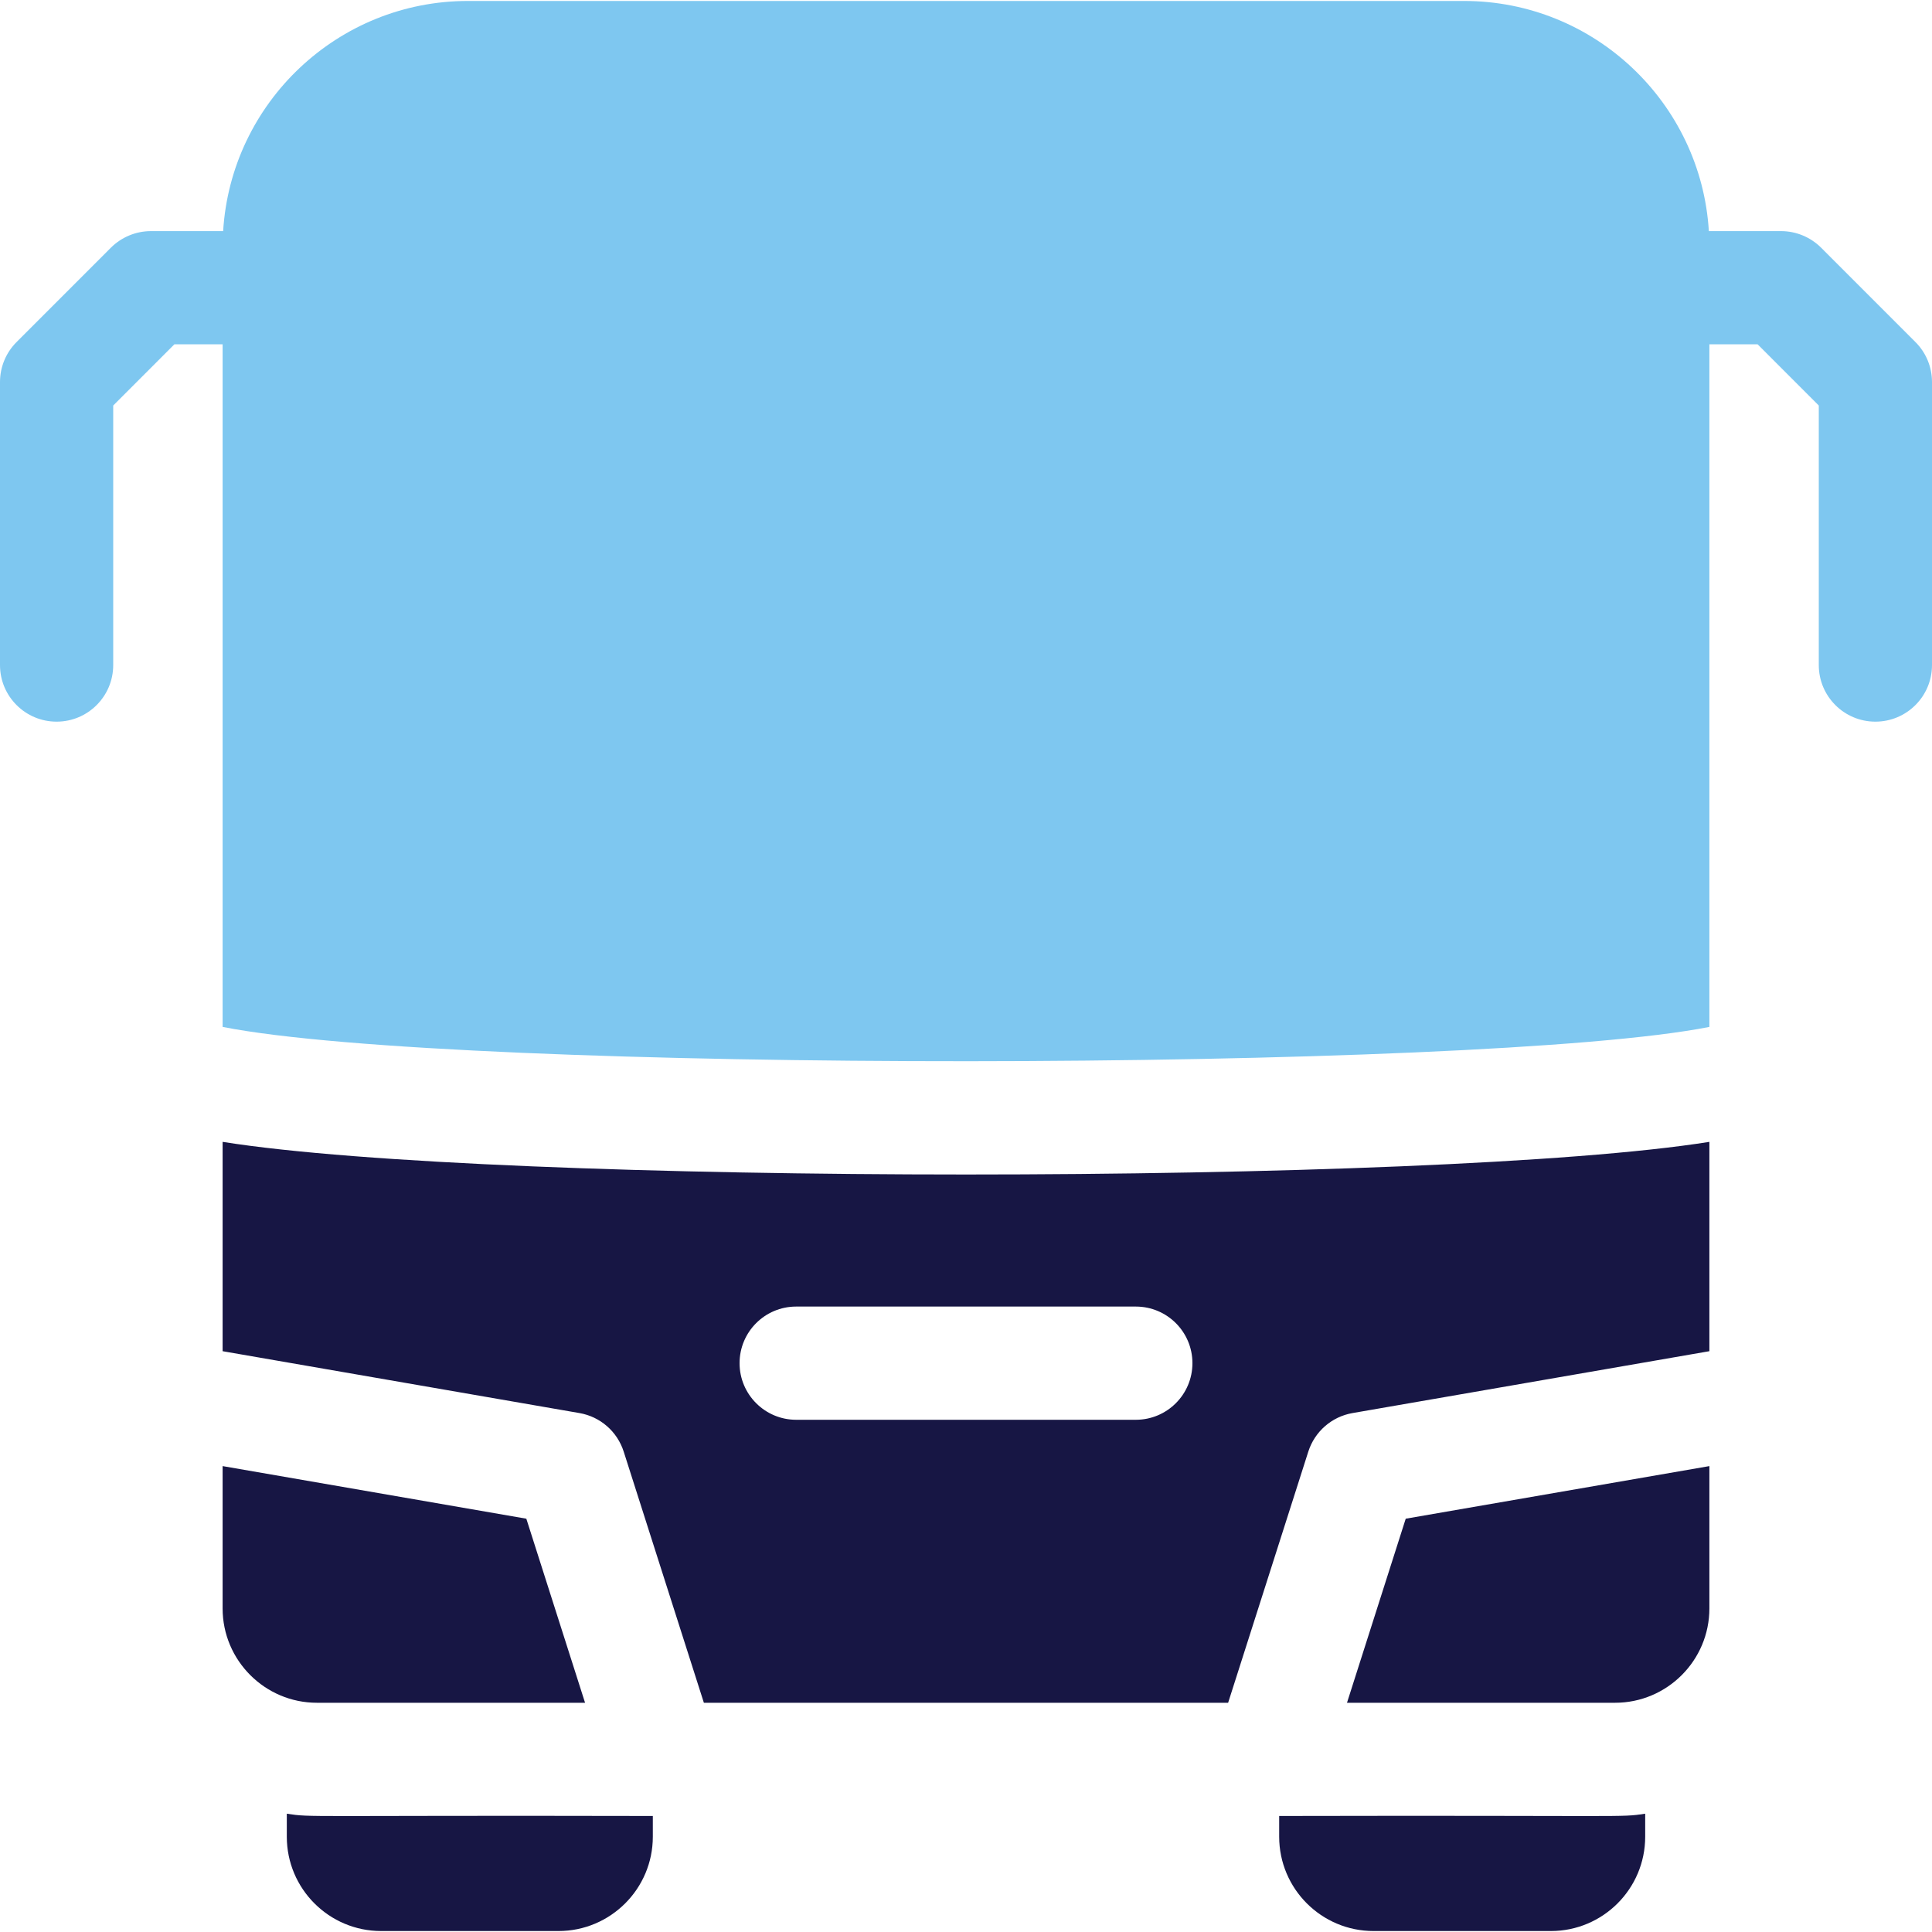 <svg width="40" height="40" viewBox="0 0 40 40" fill="none" xmlns="http://www.w3.org/2000/svg">
<g clip-path="url(#clip0_94_3438)">
<path d="M39.657 7.082L37.704 5.128C37.484 4.909 37.186 4.785 36.875 4.785H35.38C35.218 2.13 33.008 0.02 30.312 0.02H9.688C6.992 0.02 4.782 2.13 4.62 4.785H3.125C2.814 4.785 2.516 4.909 2.296 5.128L0.343 7.082C0.123 7.301 0 7.599 0 7.91V13.77C0 14.417 0.525 14.941 1.172 14.941C1.819 14.941 2.344 14.417 2.344 13.77V8.396L3.61 7.129H4.609V21.261C9.461 22.221 30.675 22.195 35.391 21.261V7.129H36.39L37.656 8.396V13.77C37.656 14.417 38.181 14.941 38.828 14.941C39.475 14.941 40 14.417 40 13.77V7.91C40 7.599 39.877 7.301 39.657 7.082Z" fill="#7EC7F0"/>
<path d="M5.938 37.551V38.027C5.938 39.105 6.813 39.98 7.891 39.98H11.562C12.64 39.98 13.516 39.105 13.516 38.027V37.598C6.188 37.582 6.481 37.633 5.938 37.551Z" fill="#171644"/>
<path d="M26.484 37.598V38.027C26.484 39.105 27.36 39.98 28.438 39.98H32.109C33.187 39.98 34.062 39.105 34.062 38.027V37.551C33.519 37.633 33.813 37.582 26.484 37.598Z" fill="#171644"/>
<path d="M4.609 23.641V27.975L11.997 29.256C12.427 29.33 12.78 29.638 12.913 30.054L14.573 35.254H25.427L27.087 30.054C27.22 29.638 27.573 29.33 28.003 29.256L35.391 27.975V23.641C29.746 24.542 10.257 24.542 4.609 23.641ZM23.516 29.395H16.484C15.837 29.395 15.312 28.87 15.312 28.223C15.312 27.575 15.837 27.051 16.484 27.051H23.516C24.163 27.051 24.688 27.575 24.688 28.223C24.688 28.87 24.163 29.395 23.516 29.395Z" fill="#171644"/>
<path d="M27.888 35.254H33.438C34.515 35.254 35.391 34.378 35.391 33.301V30.354L29.104 31.443L27.888 35.254Z" fill="#171644"/>
<path d="M12.113 35.254L10.897 31.443L4.609 30.354V33.301C4.609 34.378 5.486 35.254 6.562 35.254H12.113Z" fill="#171644"/>
</g>
<defs>
<clipPath id="clip0_94_3438">
<rect width="40" height="40" fill="white"/>
</clipPath>
</defs>
</svg>

